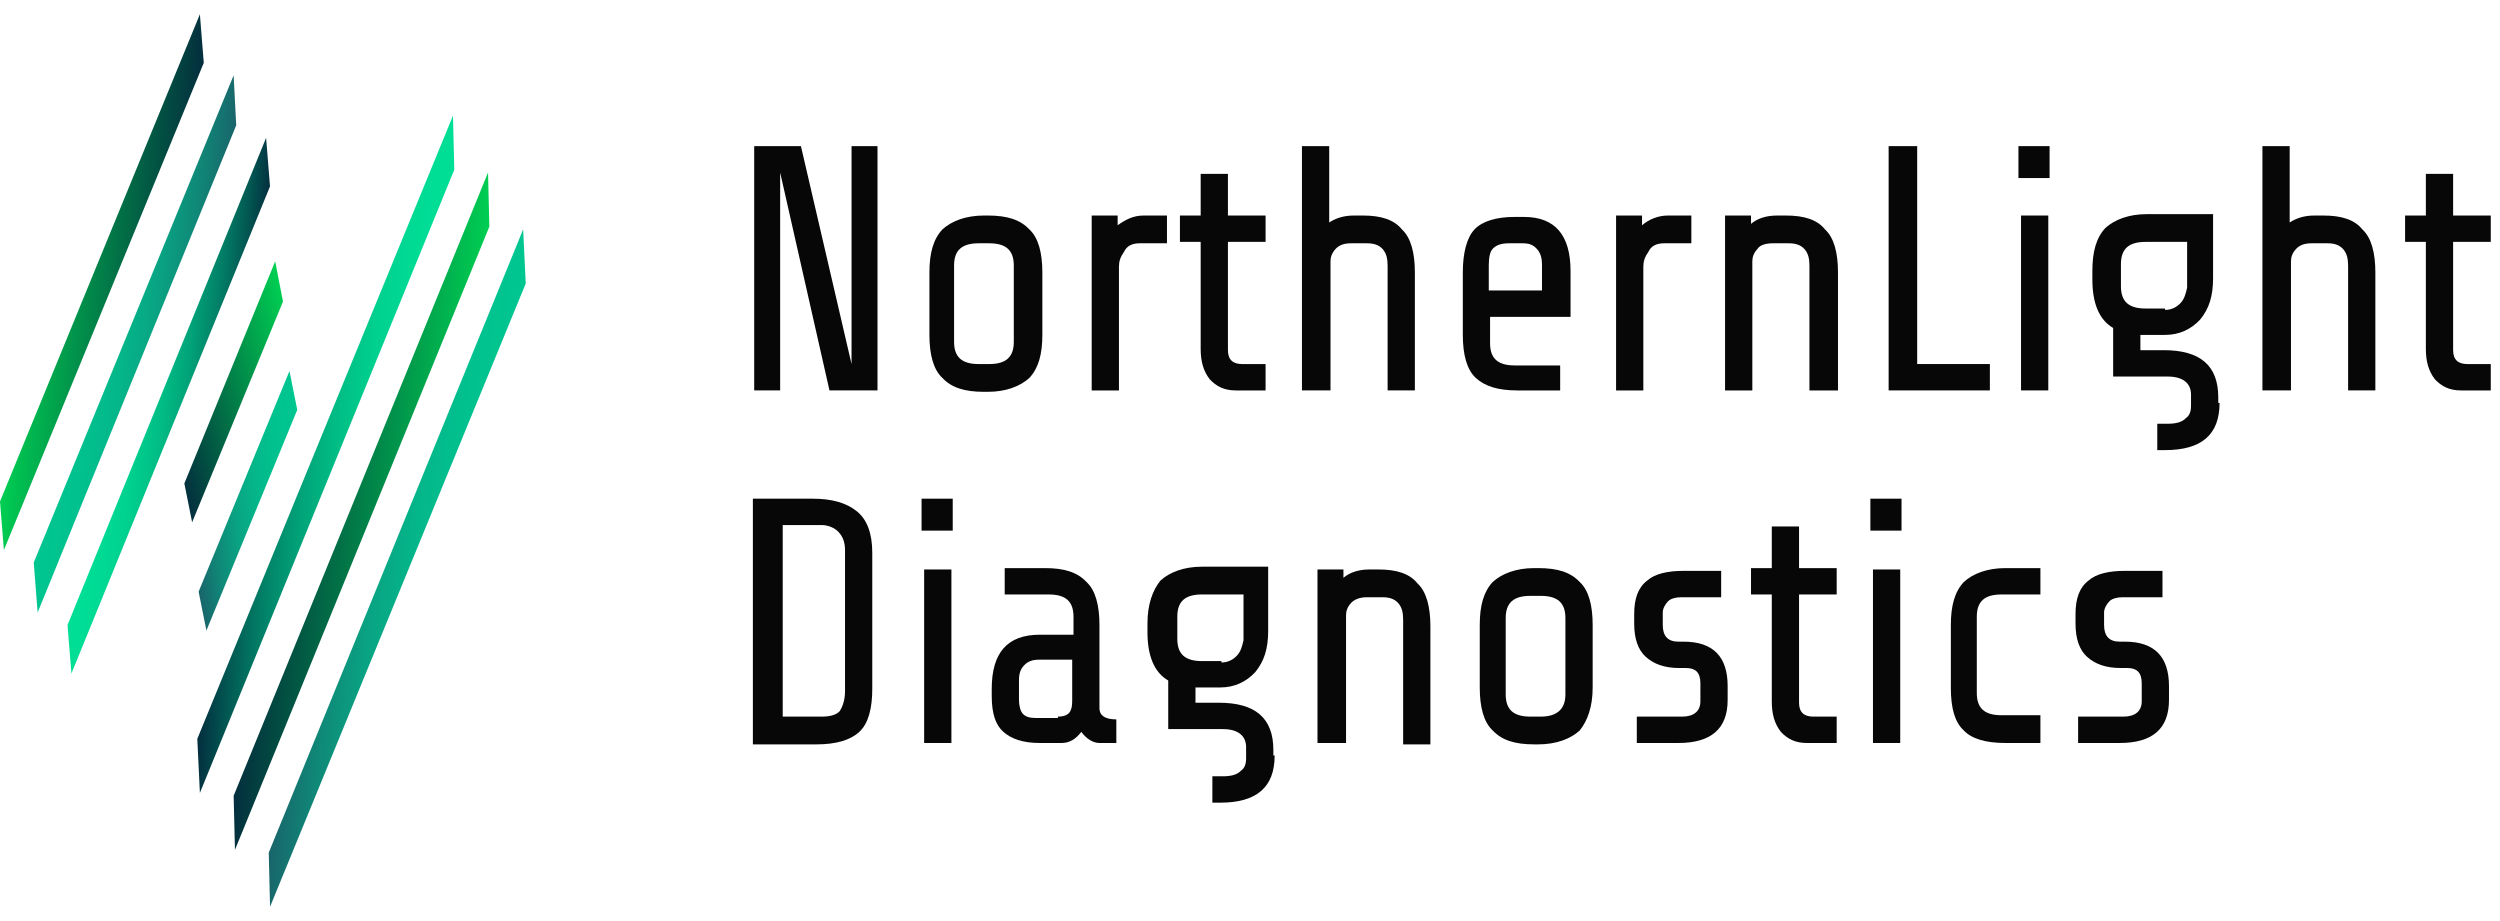 <svg width="133" height="49" viewBox="0 0 133 49" fill="none" xmlns="http://www.w3.org/2000/svg">
<path d="M46.614 20.77H44.128L41.504 9.177V20.77H40.123V7.774H42.609L45.302 19.367V7.774H46.683V20.77H46.614Z" fill="#070707"/>
<path d="M55.453 17.817C55.453 18.851 55.246 19.589 54.762 20.106C54.279 20.549 53.519 20.845 52.553 20.845H52.346C51.31 20.845 50.619 20.623 50.136 20.106C49.653 19.663 49.445 18.851 49.445 17.817V14.494C49.445 13.46 49.653 12.722 50.136 12.205C50.619 11.762 51.379 11.466 52.346 11.466H52.553C53.588 11.466 54.279 11.688 54.762 12.205C55.246 12.648 55.453 13.46 55.453 14.494V17.817ZM53.934 18.186V14.125C53.934 13.312 53.519 12.943 52.622 12.943H52.069C51.172 12.943 50.757 13.312 50.757 14.125V18.186C50.757 18.998 51.172 19.368 52.069 19.368H52.622C53.519 19.368 53.934 18.998 53.934 18.186Z" fill="#070707"/>
<path d="M59.528 20.771H58.078V11.466H59.459V11.983C59.873 11.688 60.288 11.466 60.84 11.466H62.083V12.943H60.633C60.219 12.943 59.943 13.091 59.804 13.386C59.597 13.682 59.528 13.903 59.528 14.199V20.771Z" fill="#070707"/>
<path d="M67.398 20.771H65.741C65.119 20.771 64.705 20.549 64.36 20.18C64.014 19.737 63.876 19.22 63.876 18.555V12.869H62.772V11.466H63.876V9.251H65.326V11.466H67.329V12.869H65.326V18.629C65.326 19.146 65.603 19.368 66.086 19.368H67.329V20.771H67.398Z" fill="#070707"/>
<path d="M70.714 20.77H69.264V7.774H70.714V11.835C71.059 11.614 71.473 11.466 72.026 11.466H72.509C73.476 11.466 74.166 11.688 74.581 12.205C75.064 12.648 75.271 13.46 75.271 14.494V20.77H73.821V14.124C73.821 13.755 73.752 13.46 73.545 13.238C73.338 13.017 73.061 12.943 72.716 12.943H71.888C71.542 12.943 71.266 13.017 71.059 13.238C70.852 13.46 70.783 13.681 70.783 13.903V20.77H70.714Z" fill="#070707"/>
<path d="M82.932 20.771H80.722C79.687 20.771 78.996 20.549 78.513 20.106C78.029 19.663 77.822 18.851 77.822 17.817V14.494C77.822 13.46 78.029 12.648 78.444 12.205C78.858 11.762 79.618 11.54 80.584 11.54H81.068C82.725 11.54 83.553 12.5 83.553 14.42V16.857H79.272V18.26C79.272 19.072 79.687 19.441 80.584 19.441H83.001V20.771H82.932ZM79.203 14.125V15.454H82.034V14.051C82.034 13.755 81.965 13.46 81.758 13.239C81.551 13.017 81.344 12.943 80.999 12.943H80.308C79.894 12.943 79.618 13.017 79.41 13.239C79.272 13.386 79.203 13.681 79.203 14.125Z" fill="#070707"/>
<path d="M87.425 20.771H85.975V11.466H87.356V11.983C87.701 11.688 88.184 11.466 88.737 11.466H89.98V12.943H88.529C88.115 12.943 87.839 13.091 87.701 13.386C87.494 13.682 87.425 13.903 87.425 14.199V20.771Z" fill="#070707"/>
<path d="M93.224 20.771H91.773V11.466H93.154V11.909C93.5 11.614 93.983 11.466 94.535 11.466H95.019C95.986 11.466 96.676 11.688 97.09 12.205C97.574 12.648 97.781 13.46 97.781 14.494V20.771H96.262V14.125C96.262 13.755 96.193 13.46 95.986 13.239C95.778 13.017 95.502 12.943 95.157 12.943H94.328C93.983 12.943 93.638 13.017 93.5 13.239C93.293 13.46 93.224 13.682 93.224 13.903V20.771Z" fill="#070707"/>
<path d="M105.861 20.77H100.475V7.774H101.994V19.367H105.861V20.77Z" fill="#070707"/>
<path d="M109.038 9.472H107.381V7.774H109.038V9.472ZM108.969 20.77H107.519V11.466H108.969V20.77Z" fill="#070707"/>
<path d="M118.081 21.435C118.081 23.133 117.115 23.946 115.181 23.946H114.767V22.543H115.319C115.734 22.543 116.079 22.469 116.286 22.247C116.493 22.099 116.562 21.878 116.562 21.583V20.992C116.562 20.401 116.148 20.032 115.319 20.032H112.419V17.447C111.66 17.004 111.314 16.118 111.314 14.863V14.42C111.314 13.386 111.522 12.647 112.005 12.13C112.488 11.688 113.248 11.392 114.215 11.392H117.736V14.789C117.736 15.749 117.529 16.413 117.046 17.004C116.562 17.521 115.941 17.817 115.181 17.817H113.869V18.629H115.112C117.046 18.629 118.012 19.441 118.012 21.14V21.435H118.081ZM115.181 16.487C115.527 16.487 115.803 16.34 116.01 16.118C116.217 15.897 116.286 15.601 116.355 15.306V12.869H114.146C113.248 12.869 112.834 13.238 112.834 14.05V15.232C112.834 16.044 113.248 16.413 114.146 16.413H115.181V16.487Z" fill="#070707"/>
<path d="M121.811 20.77H120.361V7.774H121.811V11.835C122.157 11.614 122.571 11.466 123.123 11.466H123.607C124.573 11.466 125.264 11.688 125.678 12.205C126.162 12.648 126.369 13.46 126.369 14.494V20.77H124.919V14.124C124.919 13.755 124.85 13.46 124.642 13.238C124.435 13.017 124.159 12.943 123.814 12.943H122.985C122.64 12.943 122.364 13.017 122.157 13.238C121.95 13.46 121.88 13.681 121.88 13.903V20.77H121.811Z" fill="#070707"/>
<path d="M132.578 20.771H130.92C130.299 20.771 129.885 20.549 129.539 20.18C129.194 19.737 129.056 19.22 129.056 18.555V12.869H127.951V11.466H129.056V9.251H130.506V11.466H132.509V12.869H130.506V18.629C130.506 19.146 130.782 19.368 131.266 19.368H132.509V20.771H132.578Z" fill="#070707"/>
<path d="M46.405 36.647C46.405 37.681 46.198 38.493 45.715 38.936C45.232 39.379 44.472 39.601 43.436 39.601H40.053V26.53H43.229C44.265 26.53 45.024 26.752 45.577 27.195C46.129 27.638 46.405 28.376 46.405 29.41V36.647ZM44.955 36.795V29.262C44.955 28.82 44.817 28.524 44.61 28.302C44.403 28.081 44.058 27.933 43.712 27.933H41.641V38.124H43.712C44.127 38.124 44.472 38.05 44.679 37.828C44.817 37.607 44.955 37.238 44.955 36.795Z" fill="#070707"/>
<path d="M59.458 39.527H58.491C58.146 39.527 57.8 39.306 57.524 38.936C57.248 39.306 56.903 39.527 56.489 39.527H55.315C54.417 39.527 53.795 39.306 53.381 38.936C52.967 38.567 52.76 37.976 52.76 37.016V36.647C52.76 34.727 53.588 33.767 55.315 33.767H57.11V32.807C57.11 31.995 56.696 31.626 55.798 31.626H53.45V30.223H55.591C56.627 30.223 57.317 30.444 57.8 30.961C58.284 31.404 58.491 32.217 58.491 33.25V37.681C58.491 38.05 58.767 38.272 59.389 38.272V39.527H59.458ZM56.281 38.124C56.696 38.124 56.903 37.976 56.972 37.755C57.041 37.607 57.041 37.386 57.041 37.164V35.096H55.246C54.969 35.096 54.693 35.17 54.486 35.392C54.279 35.613 54.21 35.835 54.21 36.204V37.238C54.21 37.533 54.279 37.829 54.417 37.976C54.555 38.124 54.762 38.198 55.108 38.198H56.281V38.124Z" fill="#070707"/>
<path d="M71.54 39.527H70.09V30.296H71.471V30.739C71.816 30.444 72.299 30.296 72.852 30.296H73.335C74.302 30.296 74.993 30.518 75.407 31.035C75.89 31.478 76.097 32.29 76.097 33.324V39.601H74.647V32.955C74.647 32.586 74.578 32.29 74.371 32.069C74.164 31.847 73.888 31.773 73.542 31.773H72.714C72.299 31.773 72.023 31.921 71.885 32.069C71.678 32.29 71.609 32.512 71.609 32.733V39.527H71.54Z" fill="#070707"/>
<path d="M84.73 36.573C84.73 37.607 84.454 38.346 84.04 38.862C83.556 39.306 82.797 39.601 81.83 39.601H81.623C80.587 39.601 79.897 39.379 79.413 38.862C78.93 38.419 78.723 37.607 78.723 36.573V33.25C78.723 32.217 78.93 31.478 79.413 30.961C79.897 30.518 80.656 30.223 81.623 30.223H81.83C82.866 30.223 83.556 30.444 84.04 30.961C84.523 31.404 84.73 32.217 84.73 33.25V36.573ZM83.28 36.943V32.881C83.28 32.069 82.866 31.7 81.968 31.7H81.416C80.518 31.7 80.104 32.069 80.104 32.881V36.943C80.104 37.755 80.518 38.124 81.416 38.124H81.968C82.797 38.124 83.28 37.755 83.28 36.943Z" fill="#070707"/>
<path d="M91.911 37.238C91.911 38.788 91.013 39.527 89.287 39.527H87.078V38.124H89.494C90.116 38.124 90.461 37.828 90.461 37.312V36.352C90.461 35.761 90.185 35.539 89.701 35.539H89.356C88.528 35.539 87.975 35.318 87.561 34.949C87.147 34.579 86.939 33.989 86.939 33.176V32.659C86.939 31.847 87.147 31.256 87.63 30.887C88.044 30.518 88.735 30.37 89.563 30.37H91.566V31.773H89.425C89.149 31.773 88.873 31.847 88.735 31.995C88.597 32.142 88.459 32.364 88.459 32.585V33.25C88.459 33.545 88.528 33.767 88.666 33.915C88.804 34.062 89.011 34.136 89.287 34.136H89.563C91.152 34.136 91.911 34.949 91.911 36.499V37.238Z" fill="#070707"/>
<path d="M97.781 39.527H96.124C95.502 39.527 95.088 39.306 94.743 38.936C94.397 38.493 94.259 37.976 94.259 37.312V31.626H93.154V30.223H94.259V28.007H95.709V30.223H97.712V31.626H95.709V37.386C95.709 37.903 95.985 38.124 96.469 38.124H97.712V39.527H97.781Z" fill="#070707"/>
<path d="M101.161 28.229H99.504V26.53H101.161V28.229ZM101.092 39.527H99.642V30.296H101.092V39.527Z" fill="#070707"/>
<path d="M108.55 39.527H106.685C105.65 39.527 104.89 39.306 104.476 38.862C103.992 38.419 103.785 37.681 103.785 36.573V33.25C103.785 32.217 103.992 31.478 104.476 30.961C104.959 30.518 105.719 30.223 106.685 30.223H108.55V31.626H106.478C105.58 31.626 105.166 31.995 105.166 32.807V36.869C105.166 37.681 105.58 38.05 106.478 38.05H108.55V39.527Z" fill="#070707"/>
<path d="M115.39 37.238C115.39 38.788 114.492 39.527 112.766 39.527H110.556V38.124H112.973C113.594 38.124 113.94 37.828 113.94 37.312V36.352C113.94 35.761 113.663 35.539 113.18 35.539H112.835C112.006 35.539 111.454 35.318 111.039 34.949C110.625 34.579 110.418 33.989 110.418 33.176V32.659C110.418 31.847 110.625 31.256 111.108 30.887C111.523 30.518 112.213 30.37 113.042 30.37H115.044V31.773H112.904C112.628 31.773 112.351 31.847 112.213 31.995C112.075 32.142 111.937 32.364 111.937 32.585V33.25C111.937 33.545 112.006 33.767 112.144 33.915C112.282 34.062 112.489 34.136 112.766 34.136H113.042C114.63 34.136 115.39 34.949 115.39 36.499V37.238Z" fill="#070707"/>
<path d="M67.812 40.191C67.812 41.89 66.845 42.702 64.912 42.702H64.498V41.299H65.05C65.464 41.299 65.809 41.225 66.017 41.004C66.224 40.856 66.293 40.634 66.293 40.339V39.748C66.293 39.157 65.879 38.788 65.05 38.788H62.15V36.204C61.39 35.761 61.045 34.874 61.045 33.619V33.176C61.045 32.142 61.321 31.404 61.735 30.887C62.219 30.444 62.978 30.148 63.945 30.148H67.467V33.545C67.467 34.505 67.26 35.17 66.776 35.761C66.293 36.278 65.671 36.573 64.912 36.573H63.6V37.385H64.843C66.776 37.385 67.743 38.197 67.743 39.896V40.191H67.812ZM64.981 35.244C65.326 35.244 65.602 35.096 65.809 34.874C66.017 34.653 66.086 34.358 66.155 34.062V31.625H63.945C63.047 31.625 62.633 31.994 62.633 32.807V33.988C62.633 34.801 63.047 35.17 63.945 35.17H64.981V35.244Z" fill="#070707"/>
<path d="M50.685 28.229H49.027V26.53H50.685V28.229ZM50.615 39.527H49.165V30.296H50.615V39.527Z" fill="#070707"/>
<path d="M10.634 0.759L10.841 3.343L0.207 29.263L0 26.678L10.634 0.759Z" fill="url(#paint0_linear_1335_19663)"/>
<path d="M12.429 4.008L12.567 6.666L2.002 32.586L1.795 29.927L12.429 4.008Z" fill="url(#paint1_linear_1335_19663)"/>
<path d="M14.157 7.331L14.364 9.916L3.799 35.835L3.592 33.25L14.157 7.331Z" fill="url(#paint2_linear_1335_19663)"/>
<path d="M14.64 13.903L15.055 16.044L10.221 27.786L9.807 25.718L14.64 13.903Z" fill="url(#paint3_linear_1335_19663)"/>
<path d="M24.099 6.149L24.168 9.029L10.634 42.185L10.496 39.306L24.099 6.149Z" fill="url(#paint4_linear_1335_19663)"/>
<path d="M25.964 9.177L26.033 12.057L12.499 45.213L12.43 42.333L25.964 9.177Z" fill="url(#paint5_linear_1335_19663)"/>
<path d="M27.831 12.205L27.969 15.085L14.366 48.241L14.297 45.361L27.831 12.205Z" fill="url(#paint6_linear_1335_19663)"/>
<path d="M15.4 19.737L15.814 21.805L10.981 33.546L10.566 31.478L15.4 19.737Z" fill="url(#paint7_linear_1335_19663)"/>
<defs>
<linearGradient id="paint0_linear_1335_19663" x1="10.316" y1="15.015" x2="0.496" y2="14.6" gradientUnits="userSpaceOnUse">
<stop stop-color="#032E3E"/>
<stop offset="1" stop-color="#00CF52"/>
</linearGradient>
<linearGradient id="paint1_linear_1335_19663" x1="11.763" y1="21.12" x2="2.314" y2="20.577" gradientUnits="userSpaceOnUse">
<stop stop-color="#19646A"/>
<stop offset="0.016" stop-color="#18676B"/>
<stop offset="0.203" stop-color="#0F8978"/>
<stop offset="0.394" stop-color="#09A483"/>
<stop offset="0.588" stop-color="#04B78A"/>
<stop offset="0.788" stop-color="#01C28F"/>
<stop offset="1" stop-color="#00C690"/>
</linearGradient>
<linearGradient id="paint2_linear_1335_19663" x1="13.281" y1="26.176" x2="4.089" y2="25.55" gradientUnits="userSpaceOnUse">
<stop stop-color="#032E3E"/>
<stop offset="0.115" stop-color="#025652"/>
<stop offset="0.255" stop-color="#028067"/>
<stop offset="0.397" stop-color="#01A278"/>
<stop offset="0.542" stop-color="#01BD85"/>
<stop offset="0.689" stop-color="#00D08E"/>
<stop offset="0.84" stop-color="#00DB94"/>
<stop offset="1" stop-color="#00DF96"/>
</linearGradient>
<linearGradient id="paint3_linear_1335_19663" x1="12.415" y1="35.298" x2="20.238" y2="32.995" gradientUnits="userSpaceOnUse">
<stop stop-color="#032E3E"/>
<stop offset="1" stop-color="#00CF52"/>
</linearGradient>
<linearGradient id="paint4_linear_1335_19663" x1="10.603" y1="36.63" x2="23.209" y2="37.065" gradientUnits="userSpaceOnUse">
<stop stop-color="#032E3E"/>
<stop offset="0.115" stop-color="#025652"/>
<stop offset="0.255" stop-color="#028067"/>
<stop offset="0.397" stop-color="#01A278"/>
<stop offset="0.542" stop-color="#01BD85"/>
<stop offset="0.689" stop-color="#00D08E"/>
<stop offset="0.84" stop-color="#00DB94"/>
<stop offset="1" stop-color="#00DF96"/>
</linearGradient>
<linearGradient id="paint5_linear_1335_19663" x1="12.886" y1="33.974" x2="24.74" y2="34.668" gradientUnits="userSpaceOnUse">
<stop stop-color="#032E3E"/>
<stop offset="1" stop-color="#00CF52"/>
</linearGradient>
<linearGradient id="paint6_linear_1335_19663" x1="15.094" y1="33.952" x2="26.559" y2="34.765" gradientUnits="userSpaceOnUse">
<stop stop-color="#19646A"/>
<stop offset="0.016" stop-color="#18676B"/>
<stop offset="0.203" stop-color="#0F8978"/>
<stop offset="0.394" stop-color="#09A483"/>
<stop offset="0.588" stop-color="#04B78A"/>
<stop offset="0.788" stop-color="#01C28F"/>
<stop offset="1" stop-color="#00C690"/>
</linearGradient>
<linearGradient id="paint7_linear_1335_19663" x1="10.558" y1="31.486" x2="16.892" y2="30.701" gradientUnits="userSpaceOnUse">
<stop stop-color="#19646A"/>
<stop offset="0.016" stop-color="#18676B"/>
<stop offset="0.203" stop-color="#0F8978"/>
<stop offset="0.394" stop-color="#09A483"/>
<stop offset="0.588" stop-color="#04B78A"/>
<stop offset="0.788" stop-color="#01C28F"/>
<stop offset="1" stop-color="#00C690"/>
</linearGradient>
</defs>
</svg>
